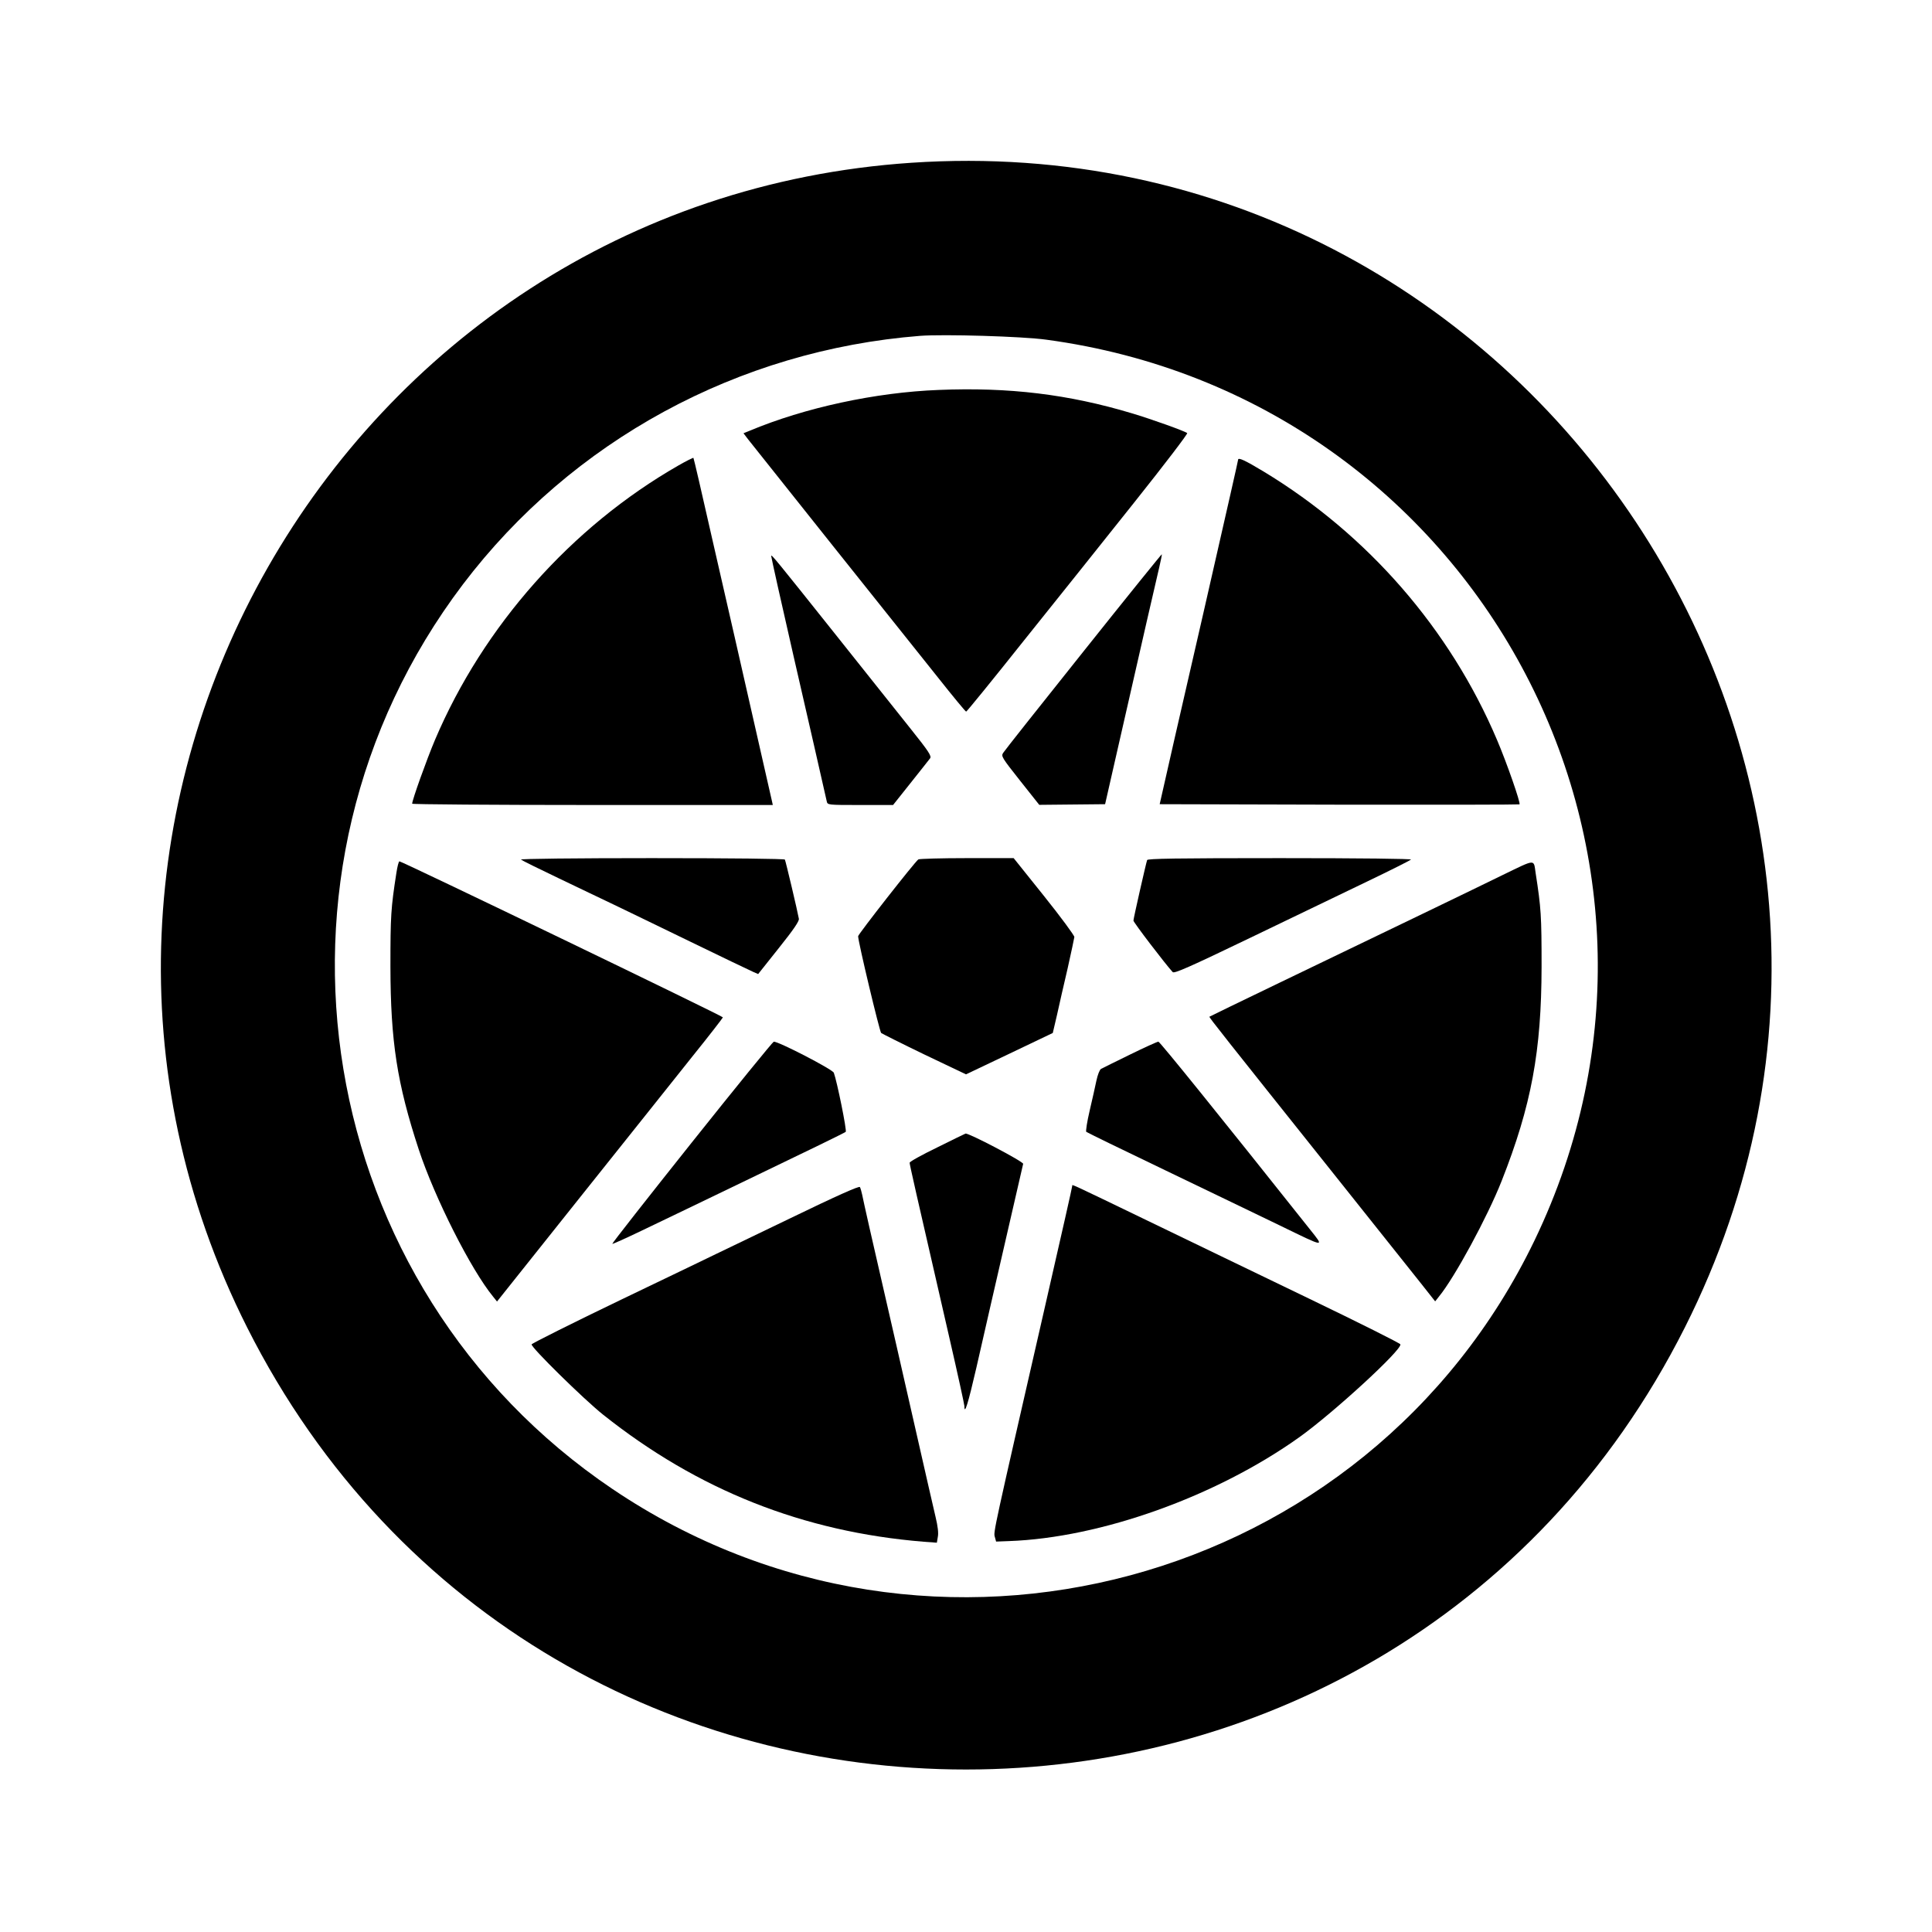 <svg xmlns="http://www.w3.org/2000/svg" version="1.0" width="1200pt" height="1200pt"
    viewBox="0 0 1200 1200" preserveAspectRatio="xMidYMid meet">
    <g transform="translate(0,1200) scale(0.1,-0.1)" fill="#000000" stroke="none">
        <path
            d="M5660 10989 c-3554 -239 -5728 -4051 -4125 -7234 1844 -3661 7086 -3661 8930 0 1736 3446 -952 7493 -4805 7234z m840 -1099 c2664 -360 4193 -3186 3030 -5597 -1037 -2148 -3745 -2878 -5725 -1542 -1862 1256 -2287 3827 -930 5619 678 894 1710 1455 2840 1544 146 11 635 -3 785 -24z" />
        <path
            d="M5830 9578 c-391 -15 -832 -110 -1175 -254 l-37 -15 28 -37 c16 -20 251 -316 523 -657 272 -341 569 -713 660 -827 91 -115 168 -208 172 -208 4 0 166 199 360 443 195 243 504 630 687 860 184 231 330 422 326 427 -14 12 -220 86 -344 123 -393 118 -763 163 -1200 145z" />
        <path
            d="M4214 9109 c-665 -381 -1211 -996 -1512 -1704 -52 -123 -142 -374 -142 -397 0 -4 504 -8 1120 -8 l1120 0 -5 23 c-13 57 -200 879 -230 1012 -19 83 -84 368 -145 634 -60 266 -111 486 -113 487 -2 2 -44 -19 -93 -47z" />
        <path
            d="M7690 9144 c0 -5 -57 -257 -215 -949 -47 -203 -127 -554 -179 -780 l-93 -410 1115 -3 c613 -1 1117 0 1120 2 8 8 -79 258 -140 401 -292 688 -803 1275 -1449 1666 -118 71 -159 90 -159 73z" />
        <path
            d="M6729 7953 c-266 -333 -490 -616 -498 -629 -14 -21 -8 -30 105 -173 l119 -150 204 2 205 2 58 255 c182 801 261 1144 278 1215 10 44 18 81 16 82 -1 2 -221 -270 -487 -604z" />
        <path
            d="M4790 8547 c0 -8 68 -313 140 -627 27 -118 83 -363 125 -545 41 -181 77 -340 80 -352 5 -23 6 -23 208 -23 l204 0 109 137 c60 75 114 144 121 153 10 14 -8 42 -119 181 -72 90 -288 362 -481 604 -354 444 -387 485 -387 472z" />
        <path
            d="M3236 6661 c5 -5 110 -57 234 -116 124 -59 279 -134 345 -165 66 -32 280 -135 475 -230 195 -95 369 -178 387 -186 l32 -14 128 161 c92 115 127 167 125 182 -8 46 -82 359 -87 368 -4 5 -325 9 -828 9 -472 0 -817 -4 -811 -9z" />
        <path
            d="M5704 6662 c-21 -14 -374 -465 -374 -477 0 -35 133 -591 143 -601 7 -5 128 -66 269 -134 l258 -123 269 128 270 129 26 111 c13 60 43 191 66 289 22 99 41 187 42 196 0 10 -84 124 -188 254 l-189 236 -290 0 c-160 0 -296 -4 -302 -8z" />
        <path
            d="M7125 6658 c-8 -24 -85 -363 -85 -376 0 -11 198 -270 244 -320 10 -10 105 32 477 211 255 123 583 281 729 351 146 70 269 132 274 137 6 5 -309 9 -812 9 -649 0 -824 -3 -827 -12z" />
        <path
            d="M2462 6578 c-34 -219 -37 -265 -37 -583 1 -464 41 -724 176 -1135 99 -300 324 -746 462 -914 l24 -30 514 645 c283 354 598 750 701 879 104 129 188 238 188 241 0 8 -1993 969 -2009 969 -5 0 -13 -33 -19 -72z" />
        <path
            d="M9335 6566 c-179 -88 -675 -327 -1390 -671 -236 -114 -431 -208 -433 -210 -4 -3 82 -111 783 -990 237 -297 473 -593 525 -659 l94 -119 23 29 c98 119 302 496 390 719 185 469 247 806 248 1330 0 318 -3 364 -37 583 -13 87 4 88 -203 -12z" />
        <path
            d="M4297 4904 c-274 -344 -497 -628 -494 -630 2 -2 82 34 178 80 96 46 419 201 719 346 300 144 549 265 553 270 8 7 -54 313 -74 367 -8 21 -342 194 -373 193 -6 -1 -235 -282 -509 -626z" />
        <path
            d="M7019 5450 c-90 -44 -171 -84 -180 -89 -9 -5 -21 -36 -29 -73 -7 -34 -26 -119 -42 -187 -16 -68 -25 -127 -21 -131 4 -4 226 -112 493 -240 267 -128 585 -282 708 -341 290 -141 279 -139 186 -22 -548 690 -930 1163 -939 1163 -7 0 -86 -36 -176 -80z" />
        <path
            d="M5823 4874 c-95 -46 -173 -89 -173 -96 0 -12 30 -145 246 -1084 52 -226 94 -418 94 -427 0 -60 23 15 74 236 31 138 70 308 86 377 16 69 68 294 115 500 47 206 88 382 90 391 4 13 -341 194 -358 188 -1 0 -80 -38 -174 -85z" />
        <path
            d="M4900 4429 c-239 -115 -444 -214 -455 -219 -11 -6 -272 -131 -580 -279 -308 -148 -561 -275 -563 -281 -6 -17 325 -342 443 -436 589 -469 1244 -729 1992 -790 l82 -6 6 36 c5 24 0 66 -14 124 -11 48 -64 276 -116 507 -115 507 -153 671 -210 920 -63 272 -122 534 -130 575 -4 19 -10 40 -14 47 -4 8 -142 -53 -441 -198z" />
        <path
            d="M6660 4635 c0 -7 -59 -268 -175 -775 -317 -1385 -315 -1375 -306 -1406 l8 -29 79 3 c570 20 1288 277 1804 645 214 153 639 544 628 577 -2 7 -256 134 -563 282 -308 148 -760 367 -1005 485 -501 242 -470 227 -470 218z" />
    </g>
</svg>
